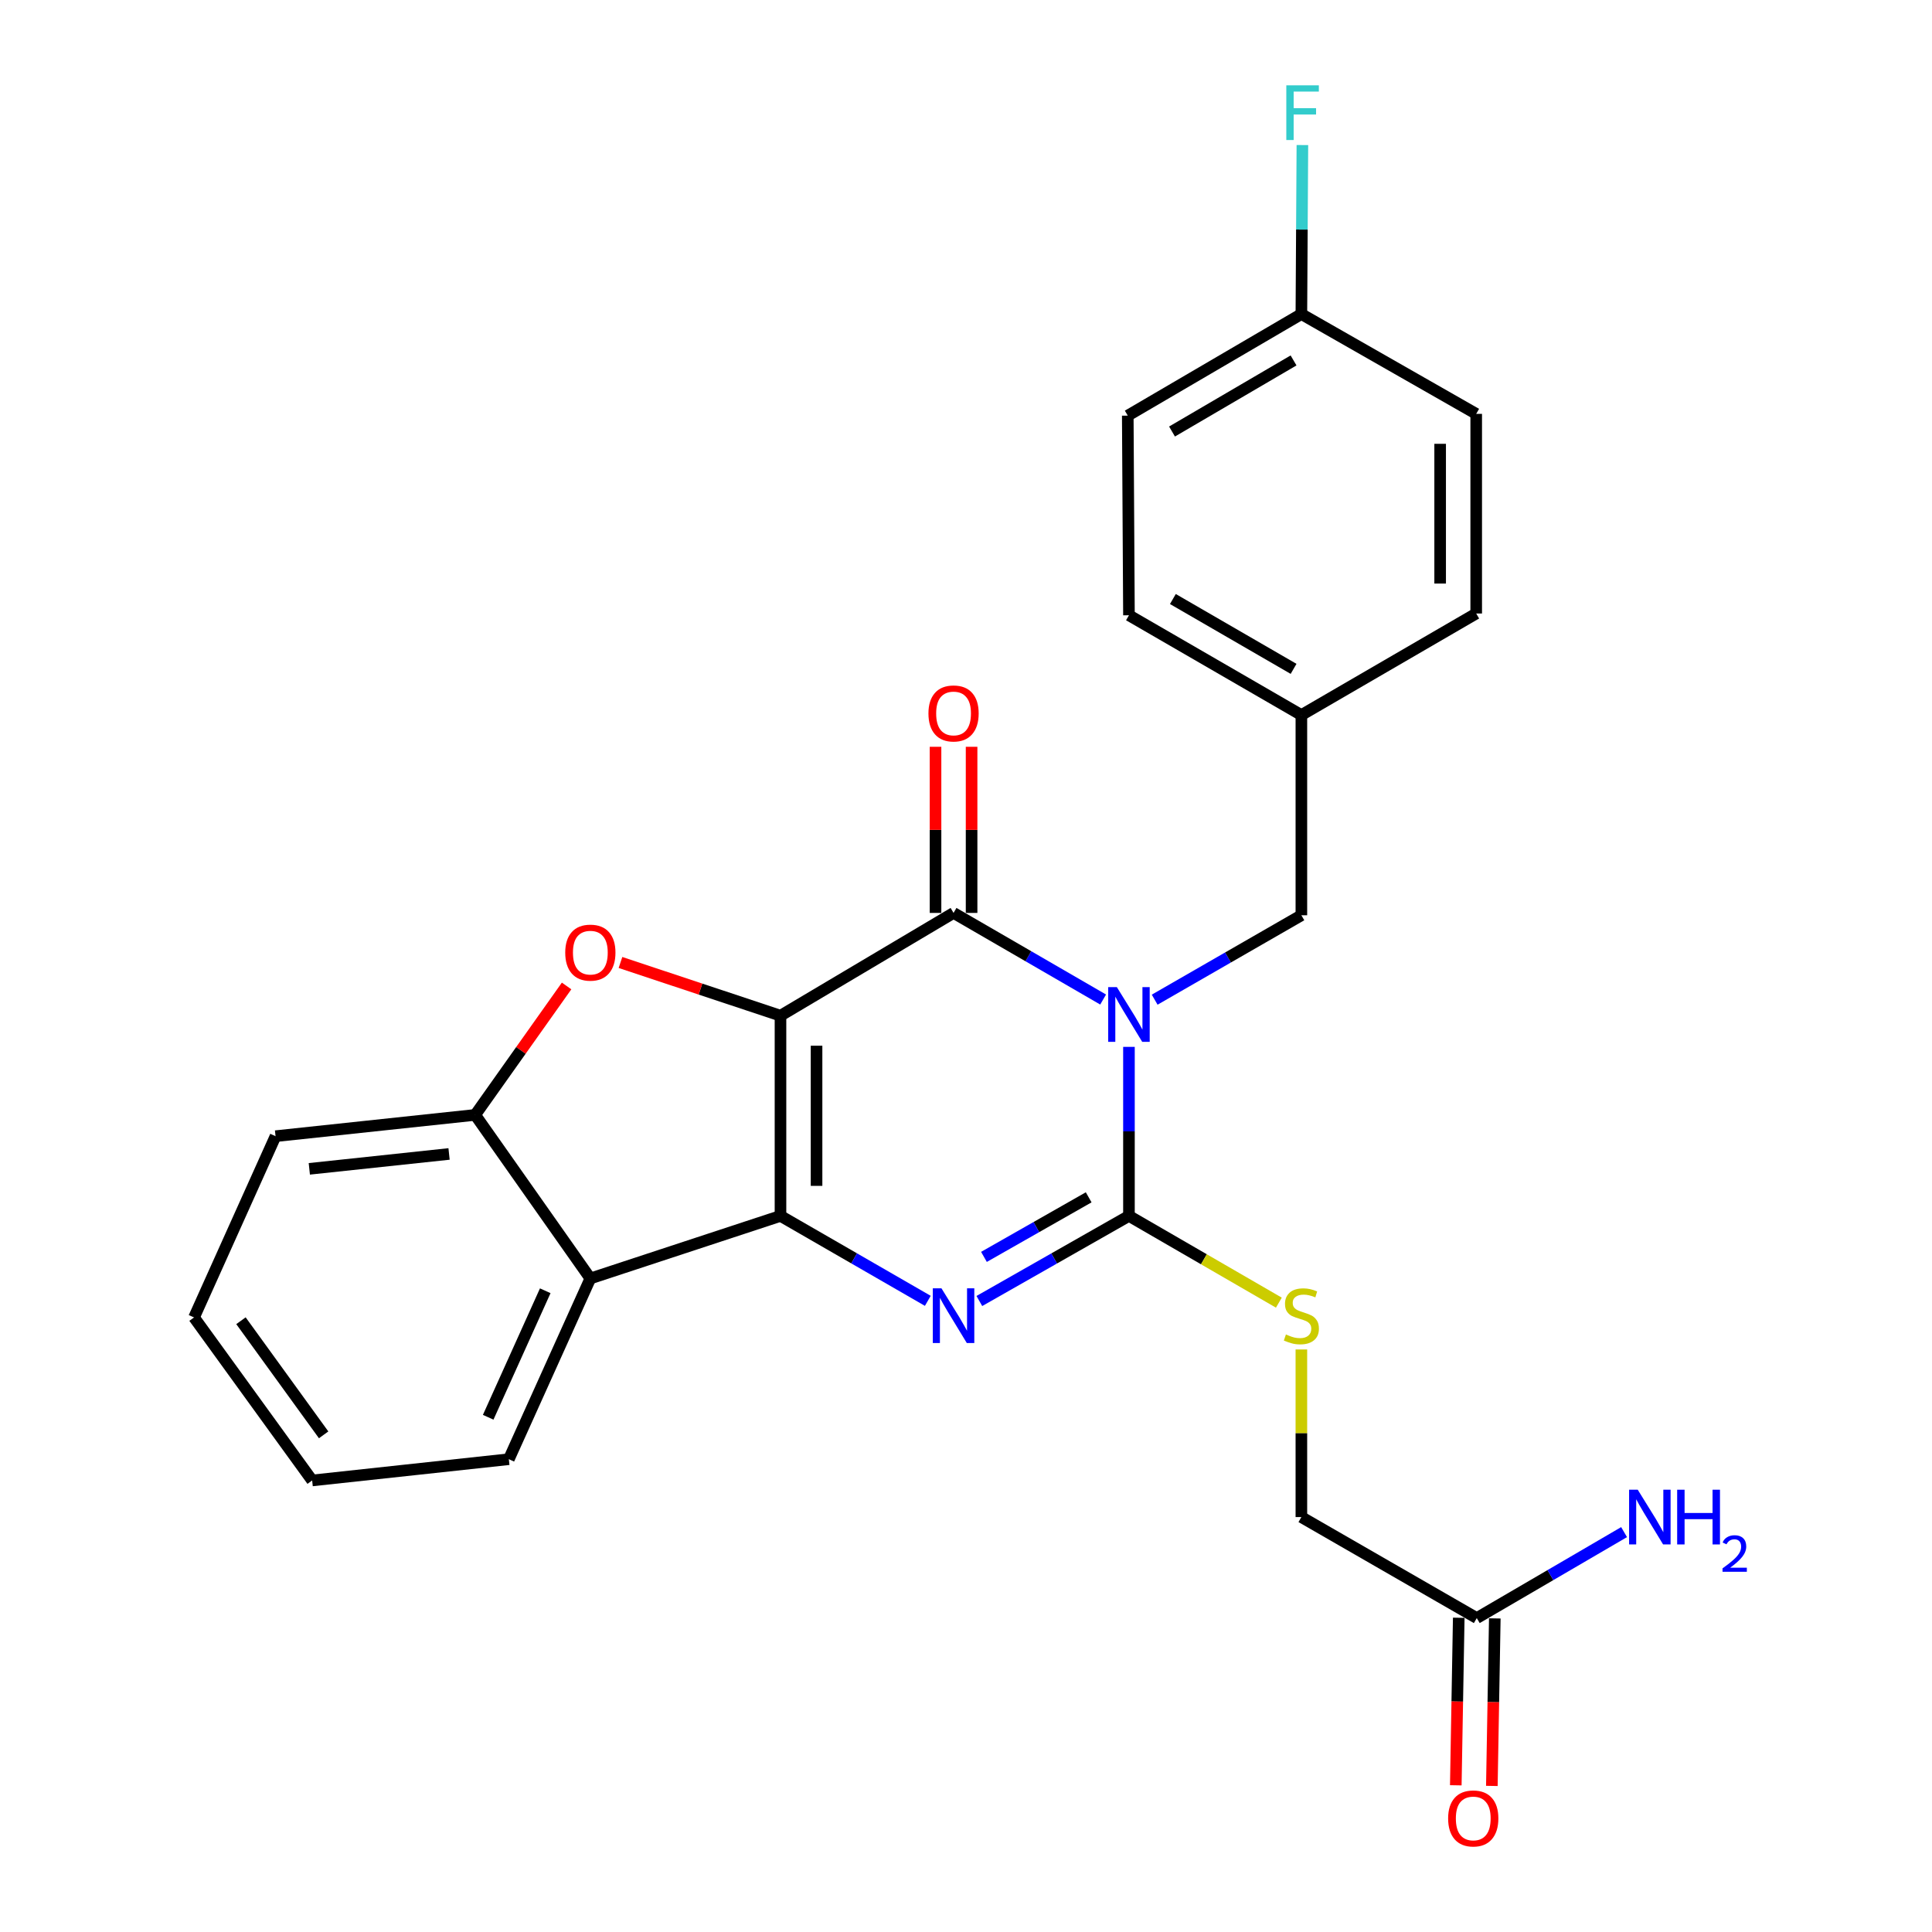<?xml version='1.0' encoding='iso-8859-1'?>
<svg version='1.1' baseProfile='full'
              xmlns='http://www.w3.org/2000/svg'
                      xmlns:rdkit='http://www.rdkit.org/xml'
                      xmlns:xlink='http://www.w3.org/1999/xlink'
                  xml:space='preserve'
width='1000px' height='1000px' viewBox='0 0 1000 1000'>
<!-- END OF HEADER -->
<rect style='opacity:1.0;fill:#FFFFFF;stroke:none' width='1000' height='1000' x='0' y='0'> </rect>
<path class='bond-1' d='M 403.979,525.716 L 403.979,629.349' style='fill:none;fill-rule:evenodd;stroke:#000000;stroke-width:6px;stroke-linecap:butt;stroke-linejoin:miter;stroke-opacity:1' />
<path class='bond-1' d='M 422.646,541.261 L 422.646,613.804' style='fill:none;fill-rule:evenodd;stroke:#000000;stroke-width:6px;stroke-linecap:butt;stroke-linejoin:miter;stroke-opacity:1' />
<path class='bond-2' d='M 403.979,525.716 L 493.559,472.526' style='fill:none;fill-rule:evenodd;stroke:#000000;stroke-width:6px;stroke-linecap:butt;stroke-linejoin:miter;stroke-opacity:1' />
<path class='bond-5' d='M 403.979,525.716 L 362.567,511.948' style='fill:none;fill-rule:evenodd;stroke:#000000;stroke-width:6px;stroke-linecap:butt;stroke-linejoin:miter;stroke-opacity:1' />
<path class='bond-5' d='M 362.567,511.948 L 321.155,498.181' style='fill:none;fill-rule:evenodd;stroke:#FF0000;stroke-width:6px;stroke-linecap:butt;stroke-linejoin:miter;stroke-opacity:1' />
<path class='bond-0' d='M 570.98,517.356 L 532.27,494.941' style='fill:none;fill-rule:evenodd;stroke:#0000FF;stroke-width:6px;stroke-linecap:butt;stroke-linejoin:miter;stroke-opacity:1' />
<path class='bond-0' d='M 532.27,494.941 L 493.559,472.526' style='fill:none;fill-rule:evenodd;stroke:#000000;stroke-width:6px;stroke-linecap:butt;stroke-linejoin:miter;stroke-opacity:1' />
<path class='bond-3' d='M 584.343,541.86 L 584.343,585.604' style='fill:none;fill-rule:evenodd;stroke:#0000FF;stroke-width:6px;stroke-linecap:butt;stroke-linejoin:miter;stroke-opacity:1' />
<path class='bond-3' d='M 584.343,585.604 L 584.343,629.349' style='fill:none;fill-rule:evenodd;stroke:#000000;stroke-width:6px;stroke-linecap:butt;stroke-linejoin:miter;stroke-opacity:1' />
<path class='bond-9' d='M 597.657,517.433 L 635.624,495.586' style='fill:none;fill-rule:evenodd;stroke:#0000FF;stroke-width:6px;stroke-linecap:butt;stroke-linejoin:miter;stroke-opacity:1' />
<path class='bond-9' d='M 635.624,495.586 L 673.591,473.739' style='fill:none;fill-rule:evenodd;stroke:#000000;stroke-width:6px;stroke-linecap:butt;stroke-linejoin:miter;stroke-opacity:1' />
<path class='bond-4' d='M 403.979,629.349 L 442.106,651.33' style='fill:none;fill-rule:evenodd;stroke:#000000;stroke-width:6px;stroke-linecap:butt;stroke-linejoin:miter;stroke-opacity:1' />
<path class='bond-4' d='M 442.106,651.33 L 480.234,673.312' style='fill:none;fill-rule:evenodd;stroke:#0000FF;stroke-width:6px;stroke-linecap:butt;stroke-linejoin:miter;stroke-opacity:1' />
<path class='bond-6' d='M 403.979,629.349 L 305.562,661.736' style='fill:none;fill-rule:evenodd;stroke:#000000;stroke-width:6px;stroke-linecap:butt;stroke-linejoin:miter;stroke-opacity:1' />
<path class='bond-10' d='M 502.893,472.526 L 502.893,429.531' style='fill:none;fill-rule:evenodd;stroke:#000000;stroke-width:6px;stroke-linecap:butt;stroke-linejoin:miter;stroke-opacity:1' />
<path class='bond-10' d='M 502.893,429.531 L 502.893,386.537' style='fill:none;fill-rule:evenodd;stroke:#FF0000;stroke-width:6px;stroke-linecap:butt;stroke-linejoin:miter;stroke-opacity:1' />
<path class='bond-10' d='M 484.226,472.526 L 484.226,429.531' style='fill:none;fill-rule:evenodd;stroke:#000000;stroke-width:6px;stroke-linecap:butt;stroke-linejoin:miter;stroke-opacity:1' />
<path class='bond-10' d='M 484.226,429.531 L 484.226,386.537' style='fill:none;fill-rule:evenodd;stroke:#FF0000;stroke-width:6px;stroke-linecap:butt;stroke-linejoin:miter;stroke-opacity:1' />
<path class='bond-8' d='M 584.343,629.349 L 623.138,651.798' style='fill:none;fill-rule:evenodd;stroke:#000000;stroke-width:6px;stroke-linecap:butt;stroke-linejoin:miter;stroke-opacity:1' />
<path class='bond-8' d='M 623.138,651.798 L 661.934,674.248' style='fill:none;fill-rule:evenodd;stroke:#CCCC00;stroke-width:6px;stroke-linecap:butt;stroke-linejoin:miter;stroke-opacity:1' />
<path class='bond-27' d='M 584.343,629.349 L 545.627,651.374' style='fill:none;fill-rule:evenodd;stroke:#000000;stroke-width:6px;stroke-linecap:butt;stroke-linejoin:miter;stroke-opacity:1' />
<path class='bond-27' d='M 545.627,651.374 L 506.91,673.399' style='fill:none;fill-rule:evenodd;stroke:#0000FF;stroke-width:6px;stroke-linecap:butt;stroke-linejoin:miter;stroke-opacity:1' />
<path class='bond-27' d='M 563.498,619.731 L 536.396,635.148' style='fill:none;fill-rule:evenodd;stroke:#000000;stroke-width:6px;stroke-linecap:butt;stroke-linejoin:miter;stroke-opacity:1' />
<path class='bond-27' d='M 536.396,635.148 L 509.295,650.566' style='fill:none;fill-rule:evenodd;stroke:#0000FF;stroke-width:6px;stroke-linecap:butt;stroke-linejoin:miter;stroke-opacity:1' />
<path class='bond-7' d='M 293.271,510.334 L 269.612,543.702' style='fill:none;fill-rule:evenodd;stroke:#FF0000;stroke-width:6px;stroke-linecap:butt;stroke-linejoin:miter;stroke-opacity:1' />
<path class='bond-7' d='M 269.612,543.702 L 245.953,577.071' style='fill:none;fill-rule:evenodd;stroke:#000000;stroke-width:6px;stroke-linecap:butt;stroke-linejoin:miter;stroke-opacity:1' />
<path class='bond-18' d='M 305.562,661.736 L 263.375,755.278' style='fill:none;fill-rule:evenodd;stroke:#000000;stroke-width:6px;stroke-linecap:butt;stroke-linejoin:miter;stroke-opacity:1' />
<path class='bond-18' d='M 282.218,668.093 L 252.687,733.572' style='fill:none;fill-rule:evenodd;stroke:#000000;stroke-width:6px;stroke-linecap:butt;stroke-linejoin:miter;stroke-opacity:1' />
<path class='bond-26' d='M 305.562,661.736 L 245.953,577.071' style='fill:none;fill-rule:evenodd;stroke:#000000;stroke-width:6px;stroke-linecap:butt;stroke-linejoin:miter;stroke-opacity:1' />
<path class='bond-23' d='M 245.953,577.071 L 142.621,588.084' style='fill:none;fill-rule:evenodd;stroke:#000000;stroke-width:6px;stroke-linecap:butt;stroke-linejoin:miter;stroke-opacity:1' />
<path class='bond-23' d='M 232.431,597.285 L 160.099,604.994' style='fill:none;fill-rule:evenodd;stroke:#000000;stroke-width:6px;stroke-linecap:butt;stroke-linejoin:miter;stroke-opacity:1' />
<path class='bond-13' d='M 673.591,698.48 L 673.591,741.859' style='fill:none;fill-rule:evenodd;stroke:#CCCC00;stroke-width:6px;stroke-linecap:butt;stroke-linejoin:miter;stroke-opacity:1' />
<path class='bond-13' d='M 673.591,741.859 L 673.591,785.238' style='fill:none;fill-rule:evenodd;stroke:#000000;stroke-width:6px;stroke-linecap:butt;stroke-linejoin:miter;stroke-opacity:1' />
<path class='bond-14' d='M 673.591,473.739 L 673.591,370.106' style='fill:none;fill-rule:evenodd;stroke:#000000;stroke-width:6px;stroke-linecap:butt;stroke-linejoin:miter;stroke-opacity:1' />
<path class='bond-11' d='M 764.375,837.516 L 673.591,785.238' style='fill:none;fill-rule:evenodd;stroke:#000000;stroke-width:6px;stroke-linecap:butt;stroke-linejoin:miter;stroke-opacity:1' />
<path class='bond-12' d='M 755.043,837.352 L 754.279,880.707' style='fill:none;fill-rule:evenodd;stroke:#000000;stroke-width:6px;stroke-linecap:butt;stroke-linejoin:miter;stroke-opacity:1' />
<path class='bond-12' d='M 754.279,880.707 L 753.516,924.063' style='fill:none;fill-rule:evenodd;stroke:#FF0000;stroke-width:6px;stroke-linecap:butt;stroke-linejoin:miter;stroke-opacity:1' />
<path class='bond-12' d='M 773.707,837.68 L 772.943,881.036' style='fill:none;fill-rule:evenodd;stroke:#000000;stroke-width:6px;stroke-linecap:butt;stroke-linejoin:miter;stroke-opacity:1' />
<path class='bond-12' d='M 772.943,881.036 L 772.18,924.392' style='fill:none;fill-rule:evenodd;stroke:#FF0000;stroke-width:6px;stroke-linecap:butt;stroke-linejoin:miter;stroke-opacity:1' />
<path class='bond-15' d='M 764.375,837.516 L 802.499,815.268' style='fill:none;fill-rule:evenodd;stroke:#000000;stroke-width:6px;stroke-linecap:butt;stroke-linejoin:miter;stroke-opacity:1' />
<path class='bond-15' d='M 802.499,815.268 L 840.622,793.019' style='fill:none;fill-rule:evenodd;stroke:#0000FF;stroke-width:6px;stroke-linecap:butt;stroke-linejoin:miter;stroke-opacity:1' />
<path class='bond-19' d='M 673.591,370.106 L 764.085,317.549' style='fill:none;fill-rule:evenodd;stroke:#000000;stroke-width:6px;stroke-linecap:butt;stroke-linejoin:miter;stroke-opacity:1' />
<path class='bond-20' d='M 673.591,370.106 L 584.343,318.461' style='fill:none;fill-rule:evenodd;stroke:#000000;stroke-width:6px;stroke-linecap:butt;stroke-linejoin:miter;stroke-opacity:1' />
<path class='bond-20' d='M 669.553,346.203 L 607.079,310.051' style='fill:none;fill-rule:evenodd;stroke:#000000;stroke-width:6px;stroke-linecap:butt;stroke-linejoin:miter;stroke-opacity:1' />
<path class='bond-16' d='M 673.591,162.561 L 583.731,215.129' style='fill:none;fill-rule:evenodd;stroke:#000000;stroke-width:6px;stroke-linecap:butt;stroke-linejoin:miter;stroke-opacity:1' />
<path class='bond-16' d='M 669.538,186.559 L 606.636,223.357' style='fill:none;fill-rule:evenodd;stroke:#000000;stroke-width:6px;stroke-linecap:butt;stroke-linejoin:miter;stroke-opacity:1' />
<path class='bond-17' d='M 673.591,162.561 L 673.852,118.822' style='fill:none;fill-rule:evenodd;stroke:#000000;stroke-width:6px;stroke-linecap:butt;stroke-linejoin:miter;stroke-opacity:1' />
<path class='bond-17' d='M 673.852,118.822 L 674.114,75.083' style='fill:none;fill-rule:evenodd;stroke:#33CCCC;stroke-width:6px;stroke-linecap:butt;stroke-linejoin:miter;stroke-opacity:1' />
<path class='bond-29' d='M 673.591,162.561 L 764.085,214.217' style='fill:none;fill-rule:evenodd;stroke:#000000;stroke-width:6px;stroke-linecap:butt;stroke-linejoin:miter;stroke-opacity:1' />
<path class='bond-24' d='M 263.375,755.278 L 161.568,766.281' style='fill:none;fill-rule:evenodd;stroke:#000000;stroke-width:6px;stroke-linecap:butt;stroke-linejoin:miter;stroke-opacity:1' />
<path class='bond-22' d='M 764.085,317.549 L 764.085,214.217' style='fill:none;fill-rule:evenodd;stroke:#000000;stroke-width:6px;stroke-linecap:butt;stroke-linejoin:miter;stroke-opacity:1' />
<path class='bond-22' d='M 745.418,302.049 L 745.418,229.717' style='fill:none;fill-rule:evenodd;stroke:#000000;stroke-width:6px;stroke-linecap:butt;stroke-linejoin:miter;stroke-opacity:1' />
<path class='bond-21' d='M 584.343,318.461 L 583.731,215.129' style='fill:none;fill-rule:evenodd;stroke:#000000;stroke-width:6px;stroke-linecap:butt;stroke-linejoin:miter;stroke-opacity:1' />
<path class='bond-25' d='M 142.621,588.084 L 100.434,681.906' style='fill:none;fill-rule:evenodd;stroke:#000000;stroke-width:6px;stroke-linecap:butt;stroke-linejoin:miter;stroke-opacity:1' />
<path class='bond-28' d='M 161.568,766.281 L 100.434,681.906' style='fill:none;fill-rule:evenodd;stroke:#000000;stroke-width:6px;stroke-linecap:butt;stroke-linejoin:miter;stroke-opacity:1' />
<path class='bond-28' d='M 167.514,742.672 L 124.72,683.61' style='fill:none;fill-rule:evenodd;stroke:#000000;stroke-width:6px;stroke-linecap:butt;stroke-linejoin:miter;stroke-opacity:1' />
<path  class='atom-1' d='M 578.083 510.934
L 587.363 525.934
Q 588.283 527.414, 589.763 530.094
Q 591.243 532.774, 591.323 532.934
L 591.323 510.934
L 595.083 510.934
L 595.083 539.254
L 591.203 539.254
L 581.243 522.854
Q 580.083 520.934, 578.843 518.734
Q 577.643 516.534, 577.283 515.854
L 577.283 539.254
L 573.603 539.254
L 573.603 510.934
L 578.083 510.934
' fill='#0000FF'/>
<path  class='atom-5' d='M 487.299 666.834
L 496.579 681.834
Q 497.499 683.314, 498.979 685.994
Q 500.459 688.674, 500.539 688.834
L 500.539 666.834
L 504.299 666.834
L 504.299 695.154
L 500.419 695.154
L 490.459 678.754
Q 489.299 676.834, 488.059 674.634
Q 486.859 672.434, 486.499 671.754
L 486.499 695.154
L 482.819 695.154
L 482.819 666.834
L 487.299 666.834
' fill='#0000FF'/>
<path  class='atom-6' d='M 292.562 493.077
Q 292.562 486.277, 295.922 482.477
Q 299.282 478.677, 305.562 478.677
Q 311.842 478.677, 315.202 482.477
Q 318.562 486.277, 318.562 493.077
Q 318.562 499.957, 315.162 503.877
Q 311.762 507.757, 305.562 507.757
Q 299.322 507.757, 295.922 503.877
Q 292.562 499.997, 292.562 493.077
M 305.562 504.557
Q 309.882 504.557, 312.202 501.677
Q 314.562 498.757, 314.562 493.077
Q 314.562 487.517, 312.202 484.717
Q 309.882 481.877, 305.562 481.877
Q 301.242 481.877, 298.882 484.677
Q 296.562 487.477, 296.562 493.077
Q 296.562 498.797, 298.882 501.677
Q 301.242 504.557, 305.562 504.557
' fill='#FF0000'/>
<path  class='atom-9' d='M 665.591 690.714
Q 665.911 690.834, 667.231 691.394
Q 668.551 691.954, 669.991 692.314
Q 671.471 692.634, 672.911 692.634
Q 675.591 692.634, 677.151 691.354
Q 678.711 690.034, 678.711 687.754
Q 678.711 686.194, 677.911 685.234
Q 677.151 684.274, 675.951 683.754
Q 674.751 683.234, 672.751 682.634
Q 670.231 681.874, 668.711 681.154
Q 667.231 680.434, 666.151 678.914
Q 665.111 677.394, 665.111 674.834
Q 665.111 671.274, 667.511 669.074
Q 669.951 666.874, 674.751 666.874
Q 678.031 666.874, 681.751 668.434
L 680.831 671.514
Q 677.431 670.114, 674.871 670.114
Q 672.111 670.114, 670.591 671.274
Q 669.071 672.394, 669.111 674.354
Q 669.111 675.874, 669.871 676.794
Q 670.671 677.714, 671.791 678.234
Q 672.951 678.754, 674.871 679.354
Q 677.431 680.154, 678.951 680.954
Q 680.471 681.754, 681.551 683.394
Q 682.671 684.994, 682.671 687.754
Q 682.671 691.674, 680.031 693.794
Q 677.431 695.874, 673.071 695.874
Q 670.551 695.874, 668.631 695.314
Q 666.751 694.794, 664.511 693.874
L 665.591 690.714
' fill='#CCCC00'/>
<path  class='atom-11' d='M 480.559 369.274
Q 480.559 362.474, 483.919 358.674
Q 487.279 354.874, 493.559 354.874
Q 499.839 354.874, 503.199 358.674
Q 506.559 362.474, 506.559 369.274
Q 506.559 376.154, 503.159 380.074
Q 499.759 383.954, 493.559 383.954
Q 487.319 383.954, 483.919 380.074
Q 480.559 376.194, 480.559 369.274
M 493.559 380.754
Q 497.879 380.754, 500.199 377.874
Q 502.559 374.954, 502.559 369.274
Q 502.559 363.714, 500.199 360.914
Q 497.879 358.074, 493.559 358.074
Q 489.239 358.074, 486.879 360.874
Q 484.559 363.674, 484.559 369.274
Q 484.559 374.994, 486.879 377.874
Q 489.239 380.754, 493.559 380.754
' fill='#FF0000'/>
<path  class='atom-13' d='M 749.55 941.218
Q 749.55 934.418, 752.91 930.618
Q 756.27 926.818, 762.55 926.818
Q 768.83 926.818, 772.19 930.618
Q 775.55 934.418, 775.55 941.218
Q 775.55 948.098, 772.15 952.018
Q 768.75 955.898, 762.55 955.898
Q 756.31 955.898, 752.91 952.018
Q 749.55 948.138, 749.55 941.218
M 762.55 952.698
Q 766.87 952.698, 769.19 949.818
Q 771.55 946.898, 771.55 941.218
Q 771.55 935.658, 769.19 932.858
Q 766.87 930.018, 762.55 930.018
Q 758.23 930.018, 755.87 932.818
Q 753.55 935.618, 753.55 941.218
Q 753.55 946.938, 755.87 949.818
Q 758.23 952.698, 762.55 952.698
' fill='#FF0000'/>
<path  class='atom-16' d='M 847.695 771.078
L 856.975 786.078
Q 857.895 787.558, 859.375 790.238
Q 860.855 792.918, 860.935 793.078
L 860.935 771.078
L 864.695 771.078
L 864.695 799.398
L 860.815 799.398
L 850.855 782.998
Q 849.695 781.078, 848.455 778.878
Q 847.255 776.678, 846.895 775.998
L 846.895 799.398
L 843.215 799.398
L 843.215 771.078
L 847.695 771.078
' fill='#0000FF'/>
<path  class='atom-16' d='M 868.095 771.078
L 871.935 771.078
L 871.935 783.118
L 886.415 783.118
L 886.415 771.078
L 890.255 771.078
L 890.255 799.398
L 886.415 799.398
L 886.415 786.318
L 871.935 786.318
L 871.935 799.398
L 868.095 799.398
L 868.095 771.078
' fill='#0000FF'/>
<path  class='atom-16' d='M 891.628 798.405
Q 892.315 796.636, 893.951 795.659
Q 895.588 794.656, 897.859 794.656
Q 900.683 794.656, 902.267 796.187
Q 903.851 797.718, 903.851 800.437
Q 903.851 803.209, 901.792 805.797
Q 899.759 808.384, 895.535 811.446
L 904.168 811.446
L 904.168 813.558
L 891.575 813.558
L 891.575 811.789
Q 895.06 809.308, 897.119 807.46
Q 899.205 805.612, 900.208 803.949
Q 901.211 802.285, 901.211 800.569
Q 901.211 798.774, 900.314 797.771
Q 899.416 796.768, 897.859 796.768
Q 896.354 796.768, 895.351 797.375
Q 894.347 797.982, 893.635 799.329
L 891.628 798.405
' fill='#0000FF'/>
<path  class='atom-18' d='M 665.794 44.157
L 682.634 44.157
L 682.634 47.397
L 669.594 47.397
L 669.594 55.997
L 681.194 55.997
L 681.194 59.277
L 669.594 59.277
L 669.594 72.477
L 665.794 72.477
L 665.794 44.157
' fill='#33CCCC'/>
</svg>
